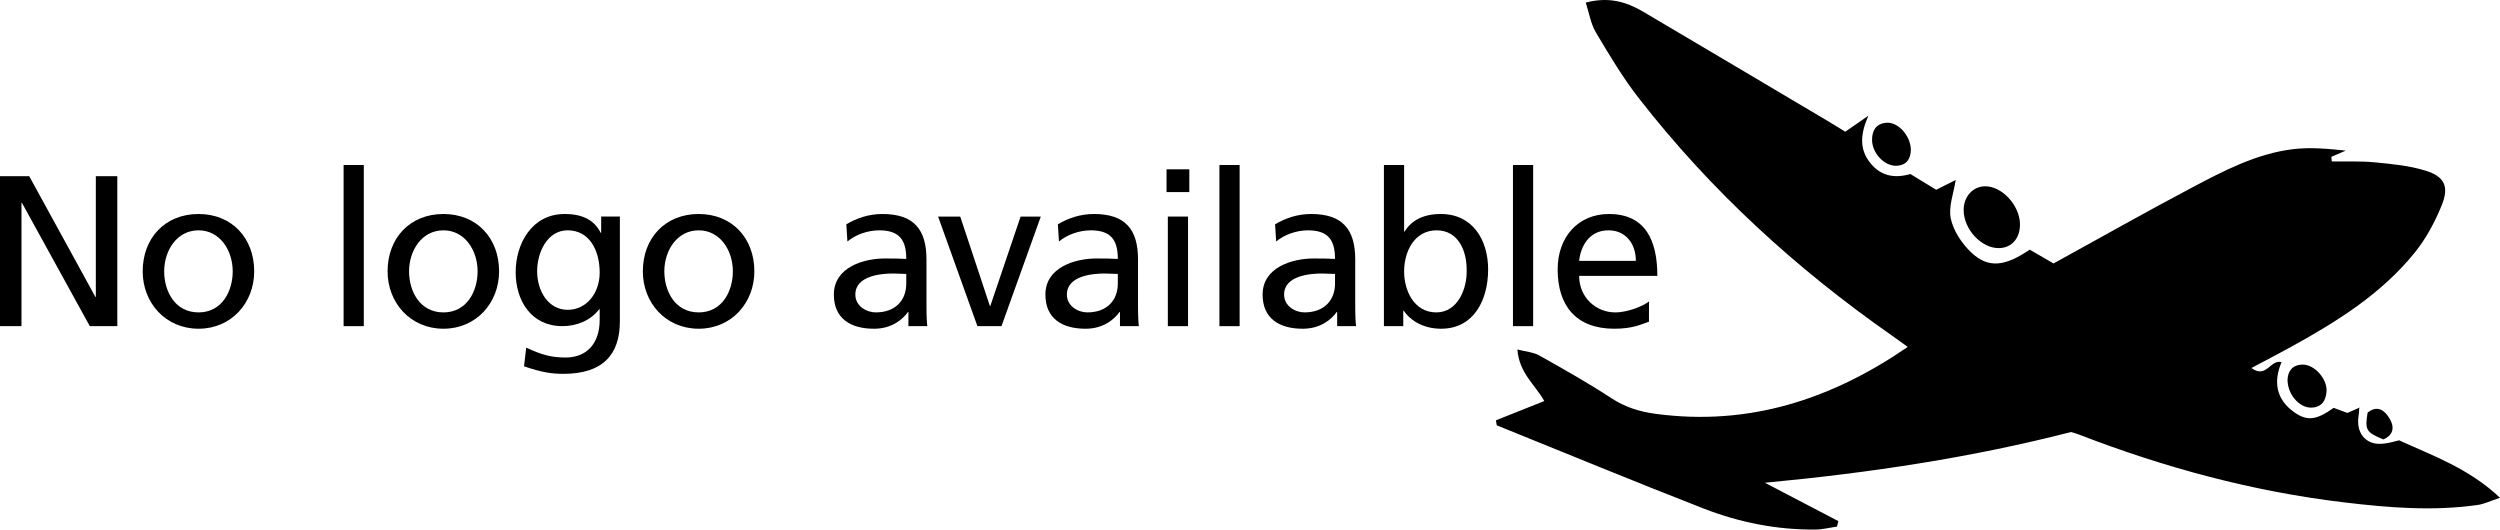 <?xml version="1.0" encoding="utf-8"?>
<!-- Generator: Adobe Illustrator 16.0.4, SVG Export Plug-In . SVG Version: 6.00 Build 0)  -->
<svg version="1.2" baseProfile="tiny" id="Layer_1" xmlns="http://www.w3.org/2000/svg" xmlns:xlink="http://www.w3.org/1999/xlink"
	 x="0px" y="0px" width="792.092px" height="167.785px" viewBox="-0.046 222.107 792.092 167.785" xml:space="preserve">
<g>
	<path d="M747.48,351.069c-0.074,0.908-0.087,1.83-0.235,2.725c-0.636,3.805,0.681,7.201,4.041,8.507
		c2.518,0.978,5.747,0.122,8.785-0.688c10.596,4.855,22.058,8.836,31.975,18.205c-3.057,1.01-4.995,1.979-7.03,2.271
		c-14.143,2.036-28.256,0.873-42.326-0.806c-29.005-3.457-56.977-11.02-84.179-21.547c-0.699-0.271-1.432-0.453-2.384-0.75
		c-31.307,8.057-63.343,12.899-96.991,16.074c8.558,4.469,15.916,8.311,23.275,12.154c-0.142,0.58-0.281,1.159-0.422,1.738
		c-2.281,0.326-4.562,0.918-6.85,0.938c-12.22,0.104-24.086-2.25-35.393-6.654c-21.952-8.547-43.726-17.559-65.569-26.377
		c-0.086-0.526-0.171-1.056-0.256-1.582c5.019-2,10.037-3.998,15.322-6.105c-2.748-5.012-8.003-8.861-8.521-16.344
		c2.801,0.725,5.062,0.851,6.835,1.849c7.72,4.341,15.463,8.681,22.859,13.538c4.414,2.898,8.976,4.322,14.134,5.014
		c29.402,3.932,55.486-4.471,79.854-21.209c-1.727-1.238-3.353-2.435-5.006-3.588c-30.376-21.205-57.449-45.967-80.225-75.238
		c-5.072-6.518-9.349-13.694-13.58-20.812c-1.645-2.763-2.148-6.203-3.212-9.452c7.133-1.908,12.805-0.298,18.143,2.853
		c19.489,11.501,38.948,23.054,58.414,34.596c1.933,1.146,3.831,2.349,5.65,3.467c2.193-1.519,4.164-2.885,7.332-5.08
		c-2.581,5.912-2.829,10.536,0.464,14.789c3.308,4.272,7.647,5.189,12.849,3.689c2.682,1.637,5.403,3.298,8.177,4.989
		c2.184-1.097,4.316-2.17,6.179-3.104c-0.628,4.189-2.359,8.512-1.54,12.281c0.851,3.914,3.545,7.957,6.54,10.759
		c5.365,5.015,10.633,4.37,18.446-0.965c2.534,1.469,5.127,2.972,7.551,4.378c14.772-8.123,29.219-16.303,43.892-24.053
		c10.168-5.371,20.474-10.785,32.109-12.174c5.427-0.646,10.994-0.11,16.608,0.473c-1.527,0.657-3.056,1.313-4.582,1.97
		c0.044,0.489,0.087,0.978,0.132,1.467c4.549,0.068,9.127-0.159,13.641,0.279c5.389,0.526,10.901,1.036,16.03,2.624
		c6.052,1.872,7.568,4.998,5.186,10.921c-2.146,5.335-4.995,10.634-8.6,15.089c-10.631,13.148-24.782,21.917-39.393,29.963
		c-3.892,2.143-7.841,4.176-12.323,6.557c4.744,3.547,6.003-2.834,9.54-1.854c-2.572,6.129-1.827,11.773,4.079,15.913
		c4.07,2.853,7.03,2.456,12.435-1.427c1.472,0.547,3.036,1.127,4.344,1.613c1.504-0.658,2.682-1.174,3.857-1.688L747.48,351.069z"/>
	<path d="M639.957,293.165c0.031,4.438-2.601,7.456-6.583,7.551c-5.556,0.133-11.199-5.864-11.263-11.964
		c-0.047-4.24,2.807-7.51,6.646-7.622C634.17,280.972,639.916,287.147,639.957,293.165z"/>
	<path d="M724.74,342.183c0.192-2.503,1.509-4.527,4.812-4.554c3.705-0.028,7.812,4.534,7.536,8.522
		c-0.201,2.943-1.622,5.078-4.903,5.106C728.363,351.291,724.586,346.88,724.74,342.183z"/>
	<path d="M605.387,269.57c-0.068,2.722-1.198,4.896-4.527,5.057c-3.842,0.185-7.771-4.006-7.768-8.242
		c0.005-3.033,1.345-5.133,4.558-5.393C601.304,260.696,605.318,265.098,605.387,269.57z"/>
	<path d="M755.096,361.331c-5.471-2.242-5.896-2.986-4.997-8.489c3.021-2.396,5.277-0.883,6.899,1.771
		C758.734,357.45,758.3,359.938,755.096,361.331z"/>
	<polygon points="747.541,351.253 747.623,351.325 747.48,351.069 	"/>
</g>
<g>
	<path d="M-0.046,277.927h9.258l20.967,38.258h0.136v-38.258h6.808v47.518h-8.714L6.898,286.368H6.761v39.077h-6.807V277.927z"/>
	<path d="M62.864,289.908c10.552,0,17.632,7.624,17.632,18.176c0,9.938-7.216,18.176-17.632,18.176
		c-10.483,0-17.699-8.237-17.699-18.176C45.165,297.532,52.244,289.908,62.864,289.908z M62.864,321.087
		c7.488,0,10.824-6.809,10.824-13.003c0-6.603-4.017-13.002-10.824-13.002c-6.875,0-10.892,6.399-10.892,13.002
		C51.972,314.278,55.308,321.087,62.864,321.087z"/>
	<path d="M108.818,274.387h6.399v51.058h-6.399V274.387z"/>
	<path d="M140.454,289.908c10.551,0,17.631,7.624,17.631,18.176c0,9.938-7.216,18.176-17.631,18.176
		c-10.484,0-17.7-8.237-17.7-18.176C122.754,297.532,129.834,289.908,140.454,289.908z M140.454,321.087
		c7.488,0,10.824-6.809,10.824-13.003c0-6.603-4.017-13.002-10.824-13.002c-6.876,0-10.892,6.399-10.892,13.002
		C129.562,314.278,132.897,321.087,140.454,321.087z"/>
	<path d="M196.352,323.946c0,10.553-5.446,16.609-17.903,16.609c-3.676,0-6.875-0.477-12.458-2.383l0.681-5.922
		c4.902,2.247,7.829,3.131,12.526,3.131c6.74,0,10.756-4.561,10.756-11.913v-3.403h-0.137c-2.723,3.607-7.216,5.379-11.641,5.379
		c-9.939,0-14.84-8.102-14.84-17.088c0-8.917,5.037-18.448,15.521-18.448c6.127,0,9.531,2.246,11.437,5.99h0.136v-5.174h5.922
		V323.946z M189.953,308.493c0-7.217-3.336-13.413-10.144-13.413c-6.467,0-9.667,7.012-9.667,12.934
		c0,6.535,3.676,12.254,9.667,12.254C185.8,320.27,189.953,314.96,189.953,308.493z"/>
	<path d="M221.331,289.908c10.551,0,17.631,7.624,17.631,18.176c0,9.938-7.216,18.176-17.631,18.176
		c-10.484,0-17.7-8.237-17.7-18.176C203.631,297.532,210.711,289.908,221.331,289.908z M221.331,321.087
		c7.488,0,10.824-6.809,10.824-13.003c0-6.603-4.017-13.002-10.824-13.002c-6.876,0-10.892,6.399-10.892,13.002
		C210.439,314.278,213.775,321.087,221.331,321.087z"/>
	<path d="M268.102,293.176c3.199-1.906,7.011-3.267,11.437-3.267c9.938,0,13.955,4.901,13.955,14.364v14.364
		c0,3.948,0.136,5.786,0.272,6.808h-5.991v-4.492h-0.136c-1.498,2.109-4.902,5.31-10.756,5.31c-7.488,0-12.73-3.269-12.73-10.823
		c0-8.714,9.531-11.437,16.134-11.437c2.519,0,4.289,0,6.808,0.136c0-5.991-2.178-9.054-8.578-9.054
		c-3.607,0-7.488,1.362-10.075,3.54L268.102,293.176z M287.094,308.901c-1.362,0-2.723-0.137-4.084-0.137
		c-3.472,0-12.049,0.545-12.049,6.672c0,3.676,3.54,5.65,6.467,5.65c6.331,0,9.667-3.948,9.667-9.123L287.094,308.901
		L287.094,308.901z"/>
	<path d="M317.261,325.444h-7.625l-12.458-34.72h7.012l9.395,28.319h0.136l9.598-28.319h6.399L317.261,325.444z"/>
	<path d="M335.126,293.176c3.2-1.906,7.012-3.267,11.437-3.267c9.939,0,13.956,4.901,13.956,14.364v14.364
		c0,3.948,0.137,5.786,0.272,6.808H354.8v-4.492h-0.136c-1.498,2.109-4.902,5.31-10.756,5.31c-7.488,0-12.73-3.269-12.73-10.823
		c0-8.714,9.531-11.437,16.134-11.437c2.52,0,4.289,0,6.809,0.136c0-5.991-2.179-9.054-8.578-9.054
		c-3.608,0-7.488,1.362-10.075,3.54L335.126,293.176z M354.119,308.901c-1.362,0-2.724-0.137-4.084-0.137
		c-3.473,0-12.049,0.545-12.049,6.672c0,3.676,3.539,5.65,6.467,5.65c6.331,0,9.667-3.948,9.667-9.123L354.119,308.901
		L354.119,308.901z"/>
	<path d="M376.775,282.965h-7.216v-7.216h7.216V282.965z M369.968,290.725h6.399v34.72h-6.399V290.725z"/>
	<path d="M386.313,274.387h6.399v51.058h-6.399V274.387z"/>
	<path d="M403.946,293.176c3.199-1.906,7.013-3.267,11.438-3.267c9.938,0,13.955,4.901,13.955,14.364v14.364
		c0,3.948,0.136,5.786,0.272,6.808h-5.991v-4.492h-0.137c-1.497,2.109-4.9,5.31-10.757,5.31c-7.487,0-12.729-3.269-12.729-10.823
		c0-8.714,9.53-11.437,16.134-11.437c2.521,0,4.289,0,6.808,0.136c0-5.991-2.179-9.054-8.576-9.054
		c-3.608,0-7.488,1.362-10.075,3.54L403.946,293.176z M422.939,308.901c-1.36,0-2.723-0.137-4.085-0.137
		c-3.471,0-12.049,0.545-12.049,6.672c0,3.676,3.54,5.65,6.467,5.65c6.332,0,9.667-3.948,9.667-9.123V308.901z"/>
	<path d="M438.43,274.387h6.398v21.104h0.136c1.975-3.2,5.446-5.582,11.506-5.582c10.074,0,14.978,8.237,14.978,17.563
		c0,9.529-4.426,18.788-14.909,18.788c-6.194,0-10.144-3.132-11.845-5.718h-0.137v4.9h-6.127V274.387z M455.109,295.082
		c-6.944,0-10.28,6.604-10.28,13.071c0,5.785,2.996,12.935,10.211,12.935c6.876,0,9.734-7.692,9.6-13.14
		C464.774,301.685,462.052,295.082,455.109,295.082z"/>
	<path d="M479.316,274.387h6.398v51.058h-6.398V274.387z"/>
	<path d="M522.41,324.014c-2.451,0.886-5.243,2.246-10.961,2.246c-12.322,0-17.973-7.487-17.973-18.788
		c0-10.28,6.468-17.563,16.271-17.563c11.573,0,15.316,8.441,15.316,19.605h-24.778c0,6.875,5.378,11.573,11.436,11.573
		c4.222,0,9.123-2.18,10.689-3.473V324.014z M518.257,304.749c0-5.31-3.132-9.667-8.646-9.667c-6.264,0-8.851,5.174-9.326,9.667
		H518.257z"/>
</g>
</svg>
